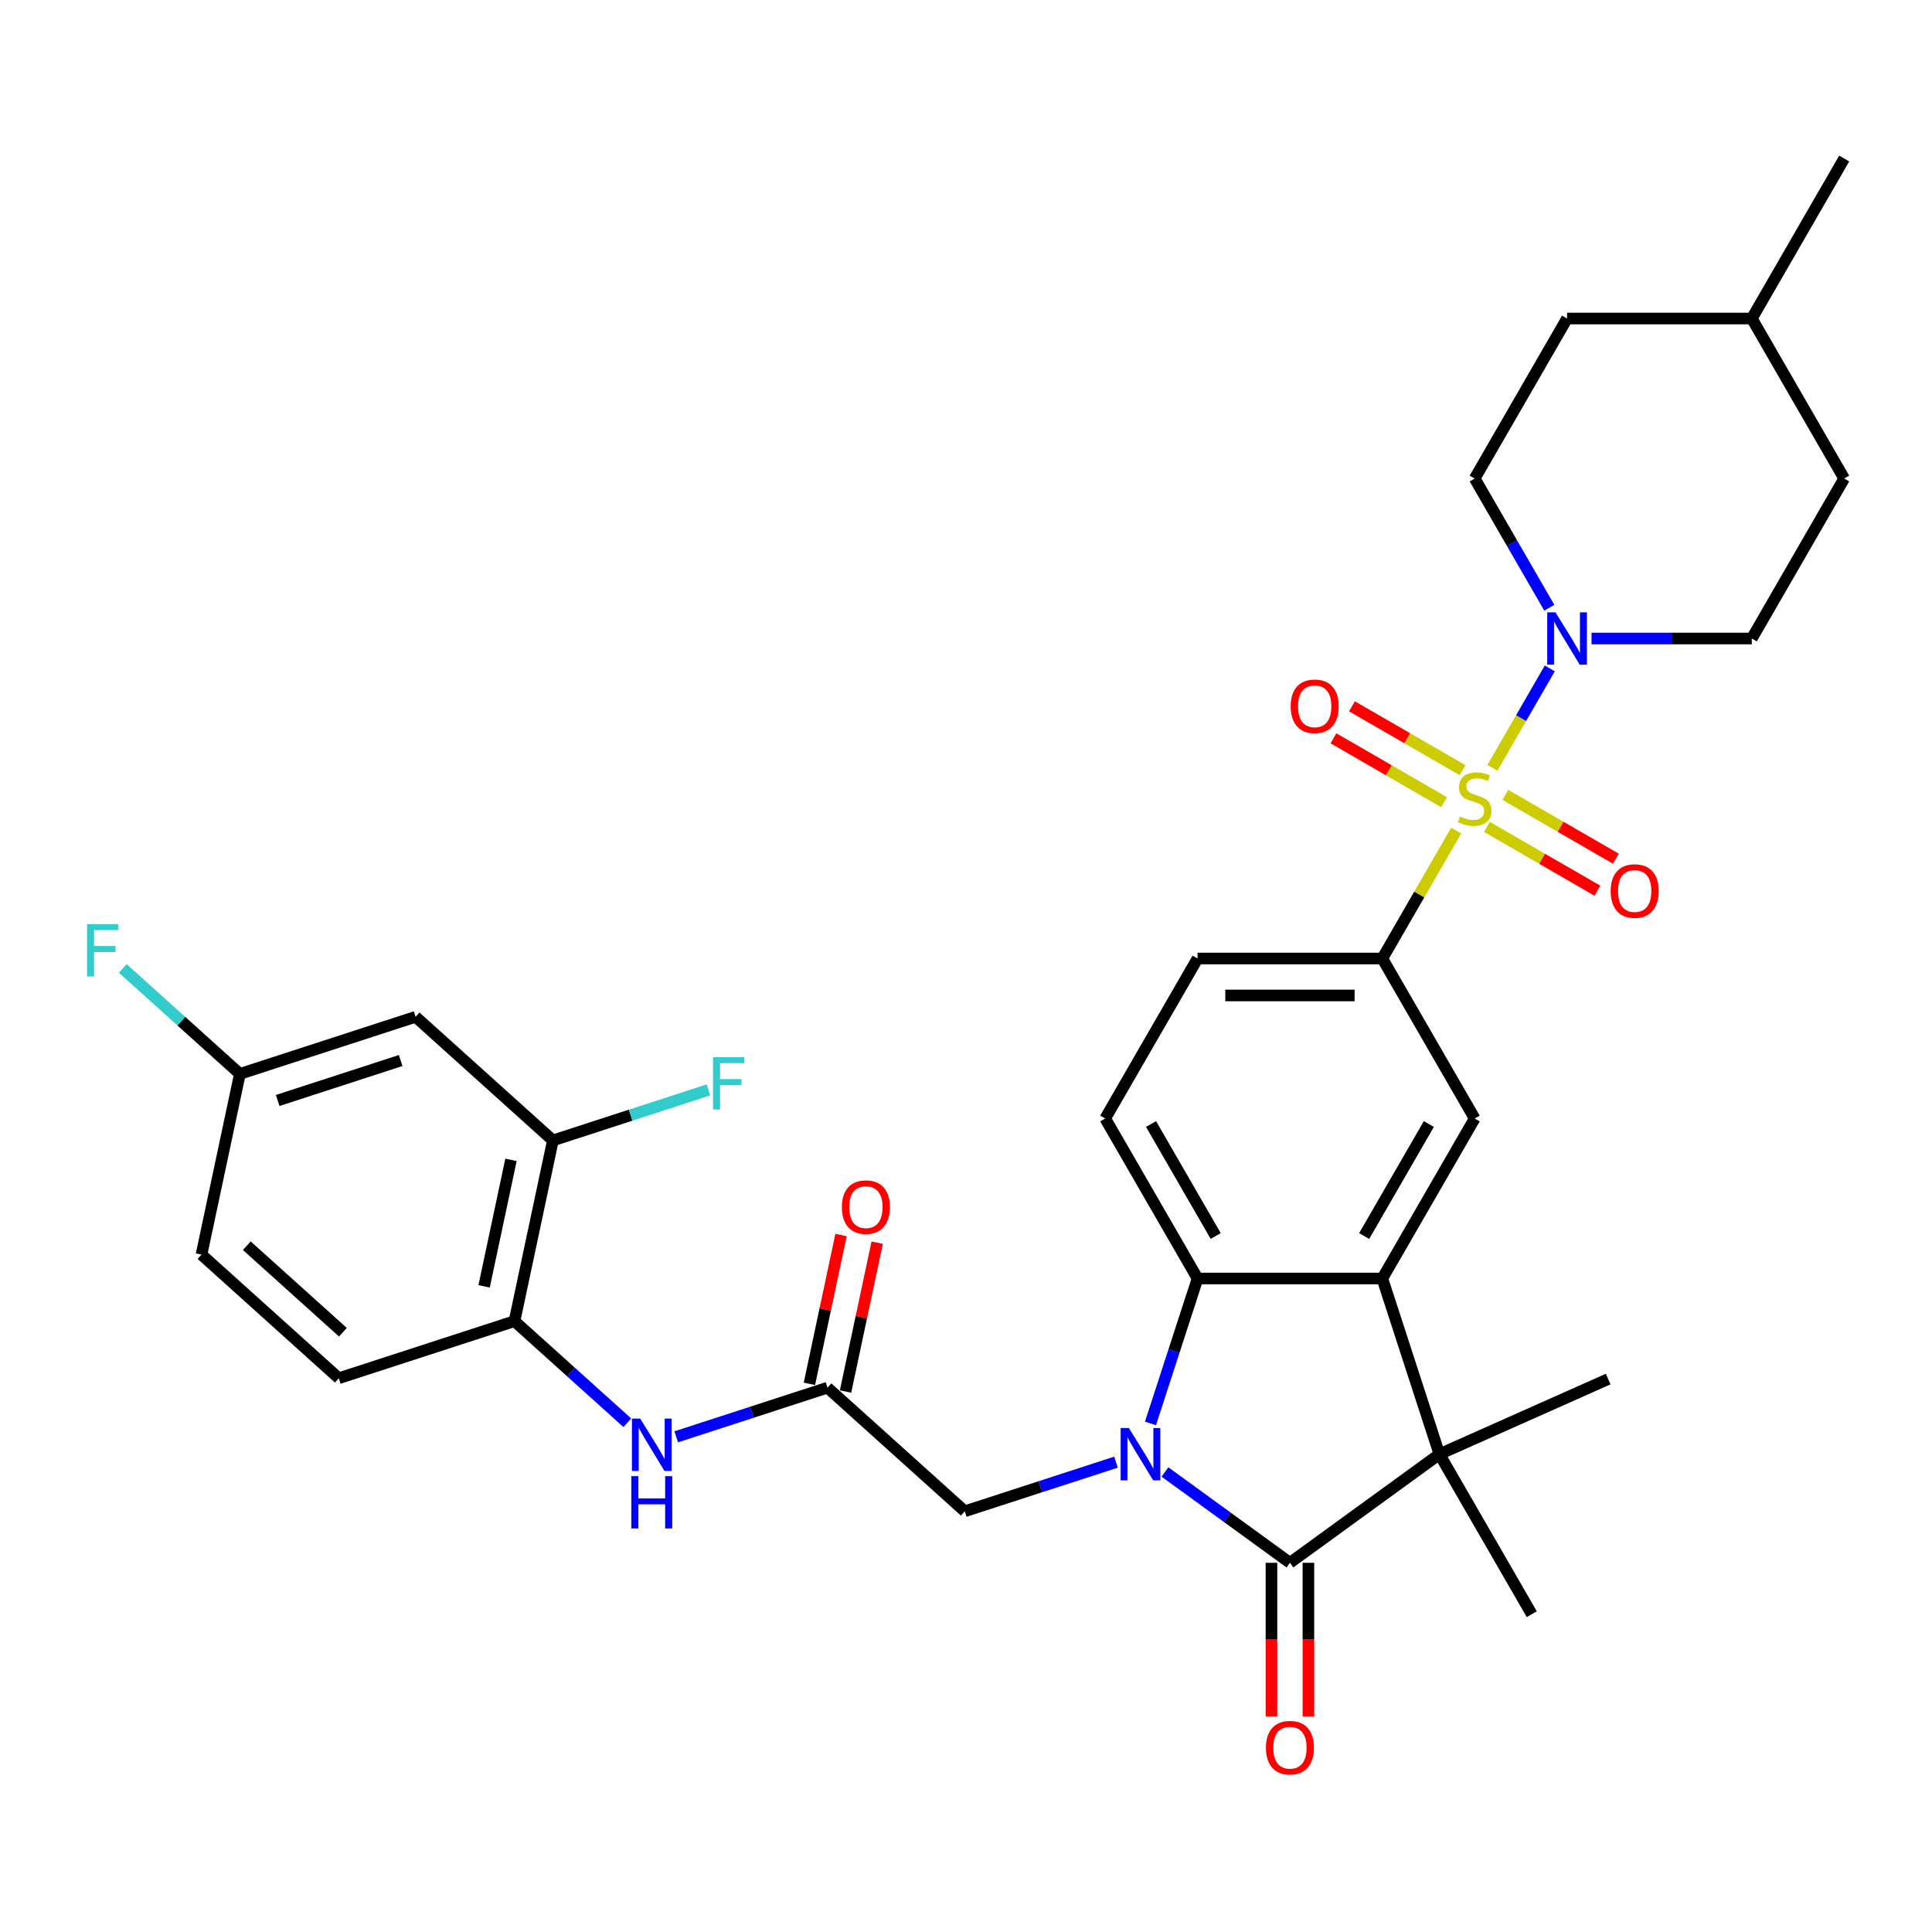 <?xml version='1.0' encoding='iso-8859-1'?>
<svg version='1.1' baseProfile='full'
              xmlns='http://www.w3.org/2000/svg'
                      xmlns:rdkit='http://www.rdkit.org/xml'
                      xmlns:xlink='http://www.w3.org/1999/xlink'
                  xml:space='preserve'
width='1000px' height='1000px' viewBox='0 0 1000 1000'>
<!-- END OF HEADER -->
<rect style='opacity:1.0;fill:#FFFFFF;stroke:none' width='1000' height='1000' x='0' y='0'> </rect>
<path class='bond-5' d='M 772.472,397.418 L 787.324,371.694' style='fill:none;fill-rule:evenodd;stroke:#CCCC00;stroke-width:6px;stroke-linecap:butt;stroke-linejoin:miter;stroke-opacity:1' />
<path class='bond-5' d='M 787.324,371.694 L 802.176,345.969' style='fill:none;fill-rule:evenodd;stroke:#0000FF;stroke-width:6px;stroke-linecap:butt;stroke-linejoin:miter;stroke-opacity:1' />
<path class='bond-6' d='M 753.701,429.93 L 734.593,463.027' style='fill:none;fill-rule:evenodd;stroke:#CCCC00;stroke-width:6px;stroke-linecap:butt;stroke-linejoin:miter;stroke-opacity:1' />
<path class='bond-6' d='M 734.593,463.027 L 715.485,496.124' style='fill:none;fill-rule:evenodd;stroke:#000000;stroke-width:6px;stroke-linecap:butt;stroke-linejoin:miter;stroke-opacity:1' />
<path class='bond-14' d='M 769.589,427.985 L 798.208,444.508' style='fill:none;fill-rule:evenodd;stroke:#CCCC00;stroke-width:6px;stroke-linecap:butt;stroke-linejoin:miter;stroke-opacity:1' />
<path class='bond-14' d='M 798.208,444.508 L 826.827,461.031' style='fill:none;fill-rule:evenodd;stroke:#FF0000;stroke-width:6px;stroke-linecap:butt;stroke-linejoin:miter;stroke-opacity:1' />
<path class='bond-14' d='M 779.151,411.422 L 807.77,427.945' style='fill:none;fill-rule:evenodd;stroke:#CCCC00;stroke-width:6px;stroke-linecap:butt;stroke-linejoin:miter;stroke-opacity:1' />
<path class='bond-14' d='M 807.77,427.945 L 836.389,444.468' style='fill:none;fill-rule:evenodd;stroke:#FF0000;stroke-width:6px;stroke-linecap:butt;stroke-linejoin:miter;stroke-opacity:1' />
<path class='bond-15' d='M 757.005,398.636 L 728.386,382.113' style='fill:none;fill-rule:evenodd;stroke:#CCCC00;stroke-width:6px;stroke-linecap:butt;stroke-linejoin:miter;stroke-opacity:1' />
<path class='bond-15' d='M 728.386,382.113 L 699.767,365.59' style='fill:none;fill-rule:evenodd;stroke:#FF0000;stroke-width:6px;stroke-linecap:butt;stroke-linejoin:miter;stroke-opacity:1' />
<path class='bond-15' d='M 747.442,415.199 L 718.823,398.675' style='fill:none;fill-rule:evenodd;stroke:#CCCC00;stroke-width:6px;stroke-linecap:butt;stroke-linejoin:miter;stroke-opacity:1' />
<path class='bond-15' d='M 718.823,398.675 L 690.205,382.152' style='fill:none;fill-rule:evenodd;stroke:#FF0000;stroke-width:6px;stroke-linecap:butt;stroke-linejoin:miter;stroke-opacity:1' />
<path class='bond-0' d='M 595.487,736.763 L 607.674,699.256' style='fill:none;fill-rule:evenodd;stroke:#0000FF;stroke-width:6px;stroke-linecap:butt;stroke-linejoin:miter;stroke-opacity:1' />
<path class='bond-0' d='M 607.674,699.256 L 619.86,661.75' style='fill:none;fill-rule:evenodd;stroke:#000000;stroke-width:6px;stroke-linecap:butt;stroke-linejoin:miter;stroke-opacity:1' />
<path class='bond-9' d='M 577.65,756.808 L 538.508,769.526' style='fill:none;fill-rule:evenodd;stroke:#0000FF;stroke-width:6px;stroke-linecap:butt;stroke-linejoin:miter;stroke-opacity:1' />
<path class='bond-9' d='M 538.508,769.526 L 499.366,782.243' style='fill:none;fill-rule:evenodd;stroke:#000000;stroke-width:6px;stroke-linecap:butt;stroke-linejoin:miter;stroke-opacity:1' />
<path class='bond-35' d='M 602.971,761.892 L 635.322,785.396' style='fill:none;fill-rule:evenodd;stroke:#0000FF;stroke-width:6px;stroke-linecap:butt;stroke-linejoin:miter;stroke-opacity:1' />
<path class='bond-35' d='M 635.322,785.396 L 667.672,808.901' style='fill:none;fill-rule:evenodd;stroke:#000000;stroke-width:6px;stroke-linecap:butt;stroke-linejoin:miter;stroke-opacity:1' />
<path class='bond-1' d='M 667.672,808.901 L 745.034,752.694' style='fill:none;fill-rule:evenodd;stroke:#000000;stroke-width:6px;stroke-linecap:butt;stroke-linejoin:miter;stroke-opacity:1' />
<path class='bond-17' d='M 658.11,808.901 L 658.11,848.671' style='fill:none;fill-rule:evenodd;stroke:#000000;stroke-width:6px;stroke-linecap:butt;stroke-linejoin:miter;stroke-opacity:1' />
<path class='bond-17' d='M 658.11,848.671 L 658.11,888.441' style='fill:none;fill-rule:evenodd;stroke:#FF0000;stroke-width:6px;stroke-linecap:butt;stroke-linejoin:miter;stroke-opacity:1' />
<path class='bond-17' d='M 677.235,808.901 L 677.235,848.671' style='fill:none;fill-rule:evenodd;stroke:#000000;stroke-width:6px;stroke-linecap:butt;stroke-linejoin:miter;stroke-opacity:1' />
<path class='bond-17' d='M 677.235,848.671 L 677.235,888.441' style='fill:none;fill-rule:evenodd;stroke:#FF0000;stroke-width:6px;stroke-linecap:butt;stroke-linejoin:miter;stroke-opacity:1' />
<path class='bond-2' d='M 715.485,661.75 L 763.297,578.937' style='fill:none;fill-rule:evenodd;stroke:#000000;stroke-width:6px;stroke-linecap:butt;stroke-linejoin:miter;stroke-opacity:1' />
<path class='bond-2' d='M 706.094,639.765 L 739.562,581.796' style='fill:none;fill-rule:evenodd;stroke:#000000;stroke-width:6px;stroke-linecap:butt;stroke-linejoin:miter;stroke-opacity:1' />
<path class='bond-3' d='M 715.485,661.75 L 745.034,752.694' style='fill:none;fill-rule:evenodd;stroke:#000000;stroke-width:6px;stroke-linecap:butt;stroke-linejoin:miter;stroke-opacity:1' />
<path class='bond-33' d='M 715.485,661.75 L 619.86,661.75' style='fill:none;fill-rule:evenodd;stroke:#000000;stroke-width:6px;stroke-linecap:butt;stroke-linejoin:miter;stroke-opacity:1' />
<path class='bond-25' d='M 745.034,752.694 L 832.391,713.8' style='fill:none;fill-rule:evenodd;stroke:#000000;stroke-width:6px;stroke-linecap:butt;stroke-linejoin:miter;stroke-opacity:1' />
<path class='bond-26' d='M 745.034,752.694 L 792.846,835.507' style='fill:none;fill-rule:evenodd;stroke:#000000;stroke-width:6px;stroke-linecap:butt;stroke-linejoin:miter;stroke-opacity:1' />
<path class='bond-4' d='M 619.86,661.75 L 572.048,578.937' style='fill:none;fill-rule:evenodd;stroke:#000000;stroke-width:6px;stroke-linecap:butt;stroke-linejoin:miter;stroke-opacity:1' />
<path class='bond-4' d='M 629.251,639.765 L 595.782,581.796' style='fill:none;fill-rule:evenodd;stroke:#000000;stroke-width:6px;stroke-linecap:butt;stroke-linejoin:miter;stroke-opacity:1' />
<path class='bond-19' d='M 823.77,330.497 L 865.251,330.497' style='fill:none;fill-rule:evenodd;stroke:#0000FF;stroke-width:6px;stroke-linecap:butt;stroke-linejoin:miter;stroke-opacity:1' />
<path class='bond-19' d='M 865.251,330.497 L 906.733,330.497' style='fill:none;fill-rule:evenodd;stroke:#000000;stroke-width:6px;stroke-linecap:butt;stroke-linejoin:miter;stroke-opacity:1' />
<path class='bond-20' d='M 801.911,314.566 L 782.604,281.125' style='fill:none;fill-rule:evenodd;stroke:#0000FF;stroke-width:6px;stroke-linecap:butt;stroke-linejoin:miter;stroke-opacity:1' />
<path class='bond-20' d='M 782.604,281.125 L 763.297,247.684' style='fill:none;fill-rule:evenodd;stroke:#000000;stroke-width:6px;stroke-linecap:butt;stroke-linejoin:miter;stroke-opacity:1' />
<path class='bond-7' d='M 715.485,496.124 L 763.297,578.937' style='fill:none;fill-rule:evenodd;stroke:#000000;stroke-width:6px;stroke-linecap:butt;stroke-linejoin:miter;stroke-opacity:1' />
<path class='bond-18' d='M 715.485,496.124 L 619.86,496.124' style='fill:none;fill-rule:evenodd;stroke:#000000;stroke-width:6px;stroke-linecap:butt;stroke-linejoin:miter;stroke-opacity:1' />
<path class='bond-18' d='M 701.141,515.248 L 634.204,515.248' style='fill:none;fill-rule:evenodd;stroke:#000000;stroke-width:6px;stroke-linecap:butt;stroke-linejoin:miter;stroke-opacity:1' />
<path class='bond-8' d='M 428.304,718.258 L 499.366,782.243' style='fill:none;fill-rule:evenodd;stroke:#000000;stroke-width:6px;stroke-linecap:butt;stroke-linejoin:miter;stroke-opacity:1' />
<path class='bond-10' d='M 428.304,718.258 L 389.162,730.976' style='fill:none;fill-rule:evenodd;stroke:#000000;stroke-width:6px;stroke-linecap:butt;stroke-linejoin:miter;stroke-opacity:1' />
<path class='bond-10' d='M 389.162,730.976 L 350.02,743.694' style='fill:none;fill-rule:evenodd;stroke:#0000FF;stroke-width:6px;stroke-linecap:butt;stroke-linejoin:miter;stroke-opacity:1' />
<path class='bond-21' d='M 437.657,720.246 L 445.844,681.731' style='fill:none;fill-rule:evenodd;stroke:#000000;stroke-width:6px;stroke-linecap:butt;stroke-linejoin:miter;stroke-opacity:1' />
<path class='bond-21' d='M 445.844,681.731 L 454.03,643.216' style='fill:none;fill-rule:evenodd;stroke:#FF0000;stroke-width:6px;stroke-linecap:butt;stroke-linejoin:miter;stroke-opacity:1' />
<path class='bond-21' d='M 418.95,716.27 L 427.137,677.755' style='fill:none;fill-rule:evenodd;stroke:#000000;stroke-width:6px;stroke-linecap:butt;stroke-linejoin:miter;stroke-opacity:1' />
<path class='bond-21' d='M 427.137,677.755 L 435.323,639.24' style='fill:none;fill-rule:evenodd;stroke:#FF0000;stroke-width:6px;stroke-linecap:butt;stroke-linejoin:miter;stroke-opacity:1' />
<path class='bond-11' d='M 324.699,736.408 L 295.498,710.115' style='fill:none;fill-rule:evenodd;stroke:#0000FF;stroke-width:6px;stroke-linecap:butt;stroke-linejoin:miter;stroke-opacity:1' />
<path class='bond-11' d='M 295.498,710.115 L 266.297,683.823' style='fill:none;fill-rule:evenodd;stroke:#000000;stroke-width:6px;stroke-linecap:butt;stroke-linejoin:miter;stroke-opacity:1' />
<path class='bond-13' d='M 266.297,683.823 L 286.178,590.288' style='fill:none;fill-rule:evenodd;stroke:#000000;stroke-width:6px;stroke-linecap:butt;stroke-linejoin:miter;stroke-opacity:1' />
<path class='bond-13' d='M 250.572,665.816 L 264.489,600.342' style='fill:none;fill-rule:evenodd;stroke:#000000;stroke-width:6px;stroke-linecap:butt;stroke-linejoin:miter;stroke-opacity:1' />
<path class='bond-22' d='M 266.297,683.823 L 175.353,713.372' style='fill:none;fill-rule:evenodd;stroke:#000000;stroke-width:6px;stroke-linecap:butt;stroke-linejoin:miter;stroke-opacity:1' />
<path class='bond-12' d='M 572.048,578.937 L 619.86,496.124' style='fill:none;fill-rule:evenodd;stroke:#000000;stroke-width:6px;stroke-linecap:butt;stroke-linejoin:miter;stroke-opacity:1' />
<path class='bond-16' d='M 286.178,590.288 L 215.115,526.303' style='fill:none;fill-rule:evenodd;stroke:#000000;stroke-width:6px;stroke-linecap:butt;stroke-linejoin:miter;stroke-opacity:1' />
<path class='bond-24' d='M 286.178,590.288 L 326.429,577.21' style='fill:none;fill-rule:evenodd;stroke:#000000;stroke-width:6px;stroke-linecap:butt;stroke-linejoin:miter;stroke-opacity:1' />
<path class='bond-24' d='M 326.429,577.21 L 366.68,564.131' style='fill:none;fill-rule:evenodd;stroke:#33CCCC;stroke-width:6px;stroke-linecap:butt;stroke-linejoin:miter;stroke-opacity:1' />
<path class='bond-36' d='M 215.115,526.303 L 124.171,555.852' style='fill:none;fill-rule:evenodd;stroke:#000000;stroke-width:6px;stroke-linecap:butt;stroke-linejoin:miter;stroke-opacity:1' />
<path class='bond-36' d='M 207.384,548.924 L 143.723,569.609' style='fill:none;fill-rule:evenodd;stroke:#000000;stroke-width:6px;stroke-linecap:butt;stroke-linejoin:miter;stroke-opacity:1' />
<path class='bond-29' d='M 906.733,330.497 L 954.545,247.684' style='fill:none;fill-rule:evenodd;stroke:#000000;stroke-width:6px;stroke-linecap:butt;stroke-linejoin:miter;stroke-opacity:1' />
<path class='bond-30' d='M 763.297,247.684 L 811.109,164.871' style='fill:none;fill-rule:evenodd;stroke:#000000;stroke-width:6px;stroke-linecap:butt;stroke-linejoin:miter;stroke-opacity:1' />
<path class='bond-27' d='M 175.353,713.372 L 104.29,649.387' style='fill:none;fill-rule:evenodd;stroke:#000000;stroke-width:6px;stroke-linecap:butt;stroke-linejoin:miter;stroke-opacity:1' />
<path class='bond-27' d='M 177.49,689.562 L 127.746,644.772' style='fill:none;fill-rule:evenodd;stroke:#000000;stroke-width:6px;stroke-linecap:butt;stroke-linejoin:miter;stroke-opacity:1' />
<path class='bond-23' d='M 124.171,555.852 L 104.29,649.387' style='fill:none;fill-rule:evenodd;stroke:#000000;stroke-width:6px;stroke-linecap:butt;stroke-linejoin:miter;stroke-opacity:1' />
<path class='bond-28' d='M 124.171,555.852 L 93.861,528.561' style='fill:none;fill-rule:evenodd;stroke:#000000;stroke-width:6px;stroke-linecap:butt;stroke-linejoin:miter;stroke-opacity:1' />
<path class='bond-28' d='M 93.861,528.561 L 63.551,501.269' style='fill:none;fill-rule:evenodd;stroke:#33CCCC;stroke-width:6px;stroke-linecap:butt;stroke-linejoin:miter;stroke-opacity:1' />
<path class='bond-34' d='M 954.545,247.684 L 906.733,164.871' style='fill:none;fill-rule:evenodd;stroke:#000000;stroke-width:6px;stroke-linecap:butt;stroke-linejoin:miter;stroke-opacity:1' />
<path class='bond-31' d='M 811.109,164.871 L 906.733,164.871' style='fill:none;fill-rule:evenodd;stroke:#000000;stroke-width:6px;stroke-linecap:butt;stroke-linejoin:miter;stroke-opacity:1' />
<path class='bond-32' d='M 906.733,164.871 L 954.545,82.058' style='fill:none;fill-rule:evenodd;stroke:#000000;stroke-width:6px;stroke-linecap:butt;stroke-linejoin:miter;stroke-opacity:1' />
<path  class='atom-0' d='M 755.647 422.605
Q 755.953 422.72, 757.215 423.255
Q 758.477 423.791, 759.854 424.135
Q 761.269 424.441, 762.646 424.441
Q 765.209 424.441, 766.701 423.217
Q 768.193 421.955, 768.193 419.775
Q 768.193 418.283, 767.428 417.365
Q 766.701 416.447, 765.553 415.95
Q 764.406 415.452, 762.493 414.879
Q 760.084 414.152, 758.63 413.463
Q 757.215 412.775, 756.182 411.321
Q 755.188 409.868, 755.188 407.42
Q 755.188 404.016, 757.483 401.912
Q 759.816 399.808, 764.406 399.808
Q 767.542 399.808, 771.1 401.3
L 770.22 404.245
Q 766.969 402.906, 764.521 402.906
Q 761.881 402.906, 760.428 404.016
Q 758.975 405.087, 759.013 406.961
Q 759.013 408.414, 759.74 409.294
Q 760.505 410.174, 761.575 410.671
Q 762.685 411.168, 764.521 411.742
Q 766.969 412.507, 768.422 413.272
Q 769.876 414.037, 770.908 415.605
Q 771.979 417.135, 771.979 419.775
Q 771.979 423.523, 769.455 425.55
Q 766.969 427.539, 762.799 427.539
Q 760.39 427.539, 758.554 427.004
Q 756.756 426.507, 754.614 425.627
L 755.647 422.605
' fill='#CCCC00'/>
<path  class='atom-1' d='M 584.325 739.154
L 593.198 753.497
Q 594.078 754.912, 595.493 757.475
Q 596.909 760.038, 596.985 760.191
L 596.985 739.154
L 600.581 739.154
L 600.581 766.234
L 596.87 766.234
L 587.346 750.552
Q 586.237 748.716, 585.051 746.612
Q 583.904 744.508, 583.56 743.858
L 583.56 766.234
L 580.041 766.234
L 580.041 739.154
L 584.325 739.154
' fill='#0000FF'/>
<path  class='atom-6' d='M 805.123 316.957
L 813.997 331.301
Q 814.877 332.716, 816.292 335.278
Q 817.707 337.841, 817.783 337.994
L 817.783 316.957
L 821.379 316.957
L 821.379 344.038
L 817.669 344.038
L 808.145 328.355
Q 807.035 326.519, 805.85 324.416
Q 804.702 322.312, 804.358 321.662
L 804.358 344.038
L 800.839 344.038
L 800.839 316.957
L 805.123 316.957
' fill='#0000FF'/>
<path  class='atom-11' d='M 331.373 734.267
L 340.247 748.611
Q 341.127 750.026, 342.542 752.589
Q 343.958 755.152, 344.034 755.305
L 344.034 734.267
L 347.63 734.267
L 347.63 761.348
L 343.919 761.348
L 334.395 745.666
Q 333.286 743.83, 332.1 741.726
Q 330.953 739.622, 330.608 738.972
L 330.608 761.348
L 327.089 761.348
L 327.089 734.267
L 331.373 734.267
' fill='#0000FF'/>
<path  class='atom-11' d='M 326.764 764.056
L 330.436 764.056
L 330.436 775.57
L 344.283 775.57
L 344.283 764.056
L 347.955 764.056
L 347.955 791.137
L 344.283 791.137
L 344.283 778.629
L 330.436 778.629
L 330.436 791.137
L 326.764 791.137
L 326.764 764.056
' fill='#0000FF'/>
<path  class='atom-15' d='M 833.679 461.199
Q 833.679 454.697, 836.892 451.063
Q 840.105 447.429, 846.11 447.429
Q 852.115 447.429, 855.328 451.063
Q 858.541 454.697, 858.541 461.199
Q 858.541 467.778, 855.29 471.526
Q 852.039 475.237, 846.11 475.237
Q 840.143 475.237, 836.892 471.526
Q 833.679 467.816, 833.679 461.199
M 846.11 472.177
Q 850.241 472.177, 852.459 469.423
Q 854.716 466.631, 854.716 461.199
Q 854.716 455.882, 852.459 453.205
Q 850.241 450.489, 846.11 450.489
Q 841.979 450.489, 839.722 453.167
Q 837.504 455.844, 837.504 461.199
Q 837.504 466.669, 839.722 469.423
Q 841.979 472.177, 846.11 472.177
' fill='#FF0000'/>
<path  class='atom-16' d='M 668.052 365.575
Q 668.052 359.072, 671.265 355.439
Q 674.478 351.805, 680.484 351.805
Q 686.489 351.805, 689.702 355.439
Q 692.915 359.072, 692.915 365.575
Q 692.915 372.154, 689.664 375.902
Q 686.412 379.612, 680.484 379.612
Q 674.517 379.612, 671.265 375.902
Q 668.052 372.192, 668.052 365.575
M 680.484 376.552
Q 684.615 376.552, 686.833 373.798
Q 689.09 371.006, 689.09 365.575
Q 689.09 360.258, 686.833 357.581
Q 684.615 354.865, 680.484 354.865
Q 676.353 354.865, 674.096 357.542
Q 671.877 360.22, 671.877 365.575
Q 671.877 371.044, 674.096 373.798
Q 676.353 376.552, 680.484 376.552
' fill='#FF0000'/>
<path  class='atom-18' d='M 655.241 904.601
Q 655.241 898.099, 658.454 894.465
Q 661.667 890.831, 667.672 890.831
Q 673.678 890.831, 676.891 894.465
Q 680.104 898.099, 680.104 904.601
Q 680.104 911.18, 676.852 914.929
Q 673.601 918.639, 667.672 918.639
Q 661.705 918.639, 658.454 914.929
Q 655.241 911.219, 655.241 904.601
M 667.672 915.579
Q 671.803 915.579, 674.022 912.825
Q 676.279 910.033, 676.279 904.601
Q 676.279 899.285, 674.022 896.607
Q 671.803 893.891, 667.672 893.891
Q 663.541 893.891, 661.285 896.569
Q 659.066 899.246, 659.066 904.601
Q 659.066 910.071, 661.285 912.825
Q 663.541 915.579, 667.672 915.579
' fill='#FF0000'/>
<path  class='atom-22' d='M 435.754 624.8
Q 435.754 618.298, 438.967 614.664
Q 442.18 611.03, 448.185 611.03
Q 454.19 611.03, 457.403 614.664
Q 460.616 618.298, 460.616 624.8
Q 460.616 631.379, 457.365 635.127
Q 454.114 638.838, 448.185 638.838
Q 442.218 638.838, 438.967 635.127
Q 435.754 631.417, 435.754 624.8
M 448.185 635.778
Q 452.316 635.778, 454.535 633.024
Q 456.791 630.232, 456.791 624.8
Q 456.791 619.483, 454.535 616.806
Q 452.316 614.09, 448.185 614.09
Q 444.054 614.09, 441.797 616.768
Q 439.579 619.445, 439.579 624.8
Q 439.579 630.27, 441.797 633.024
Q 444.054 635.778, 448.185 635.778
' fill='#FF0000'/>
<path  class='atom-25' d='M 369.071 547.198
L 385.174 547.198
L 385.174 550.296
L 372.705 550.296
L 372.705 558.52
L 383.797 558.52
L 383.797 561.656
L 372.705 561.656
L 372.705 574.279
L 369.071 574.279
L 369.071 547.198
' fill='#33CCCC'/>
<path  class='atom-29' d='M 45.057 478.327
L 61.16 478.327
L 61.16 481.425
L 48.691 481.425
L 48.691 489.649
L 59.783 489.649
L 59.783 492.785
L 48.691 492.785
L 48.691 505.408
L 45.057 505.408
L 45.057 478.327
' fill='#33CCCC'/>
</svg>
